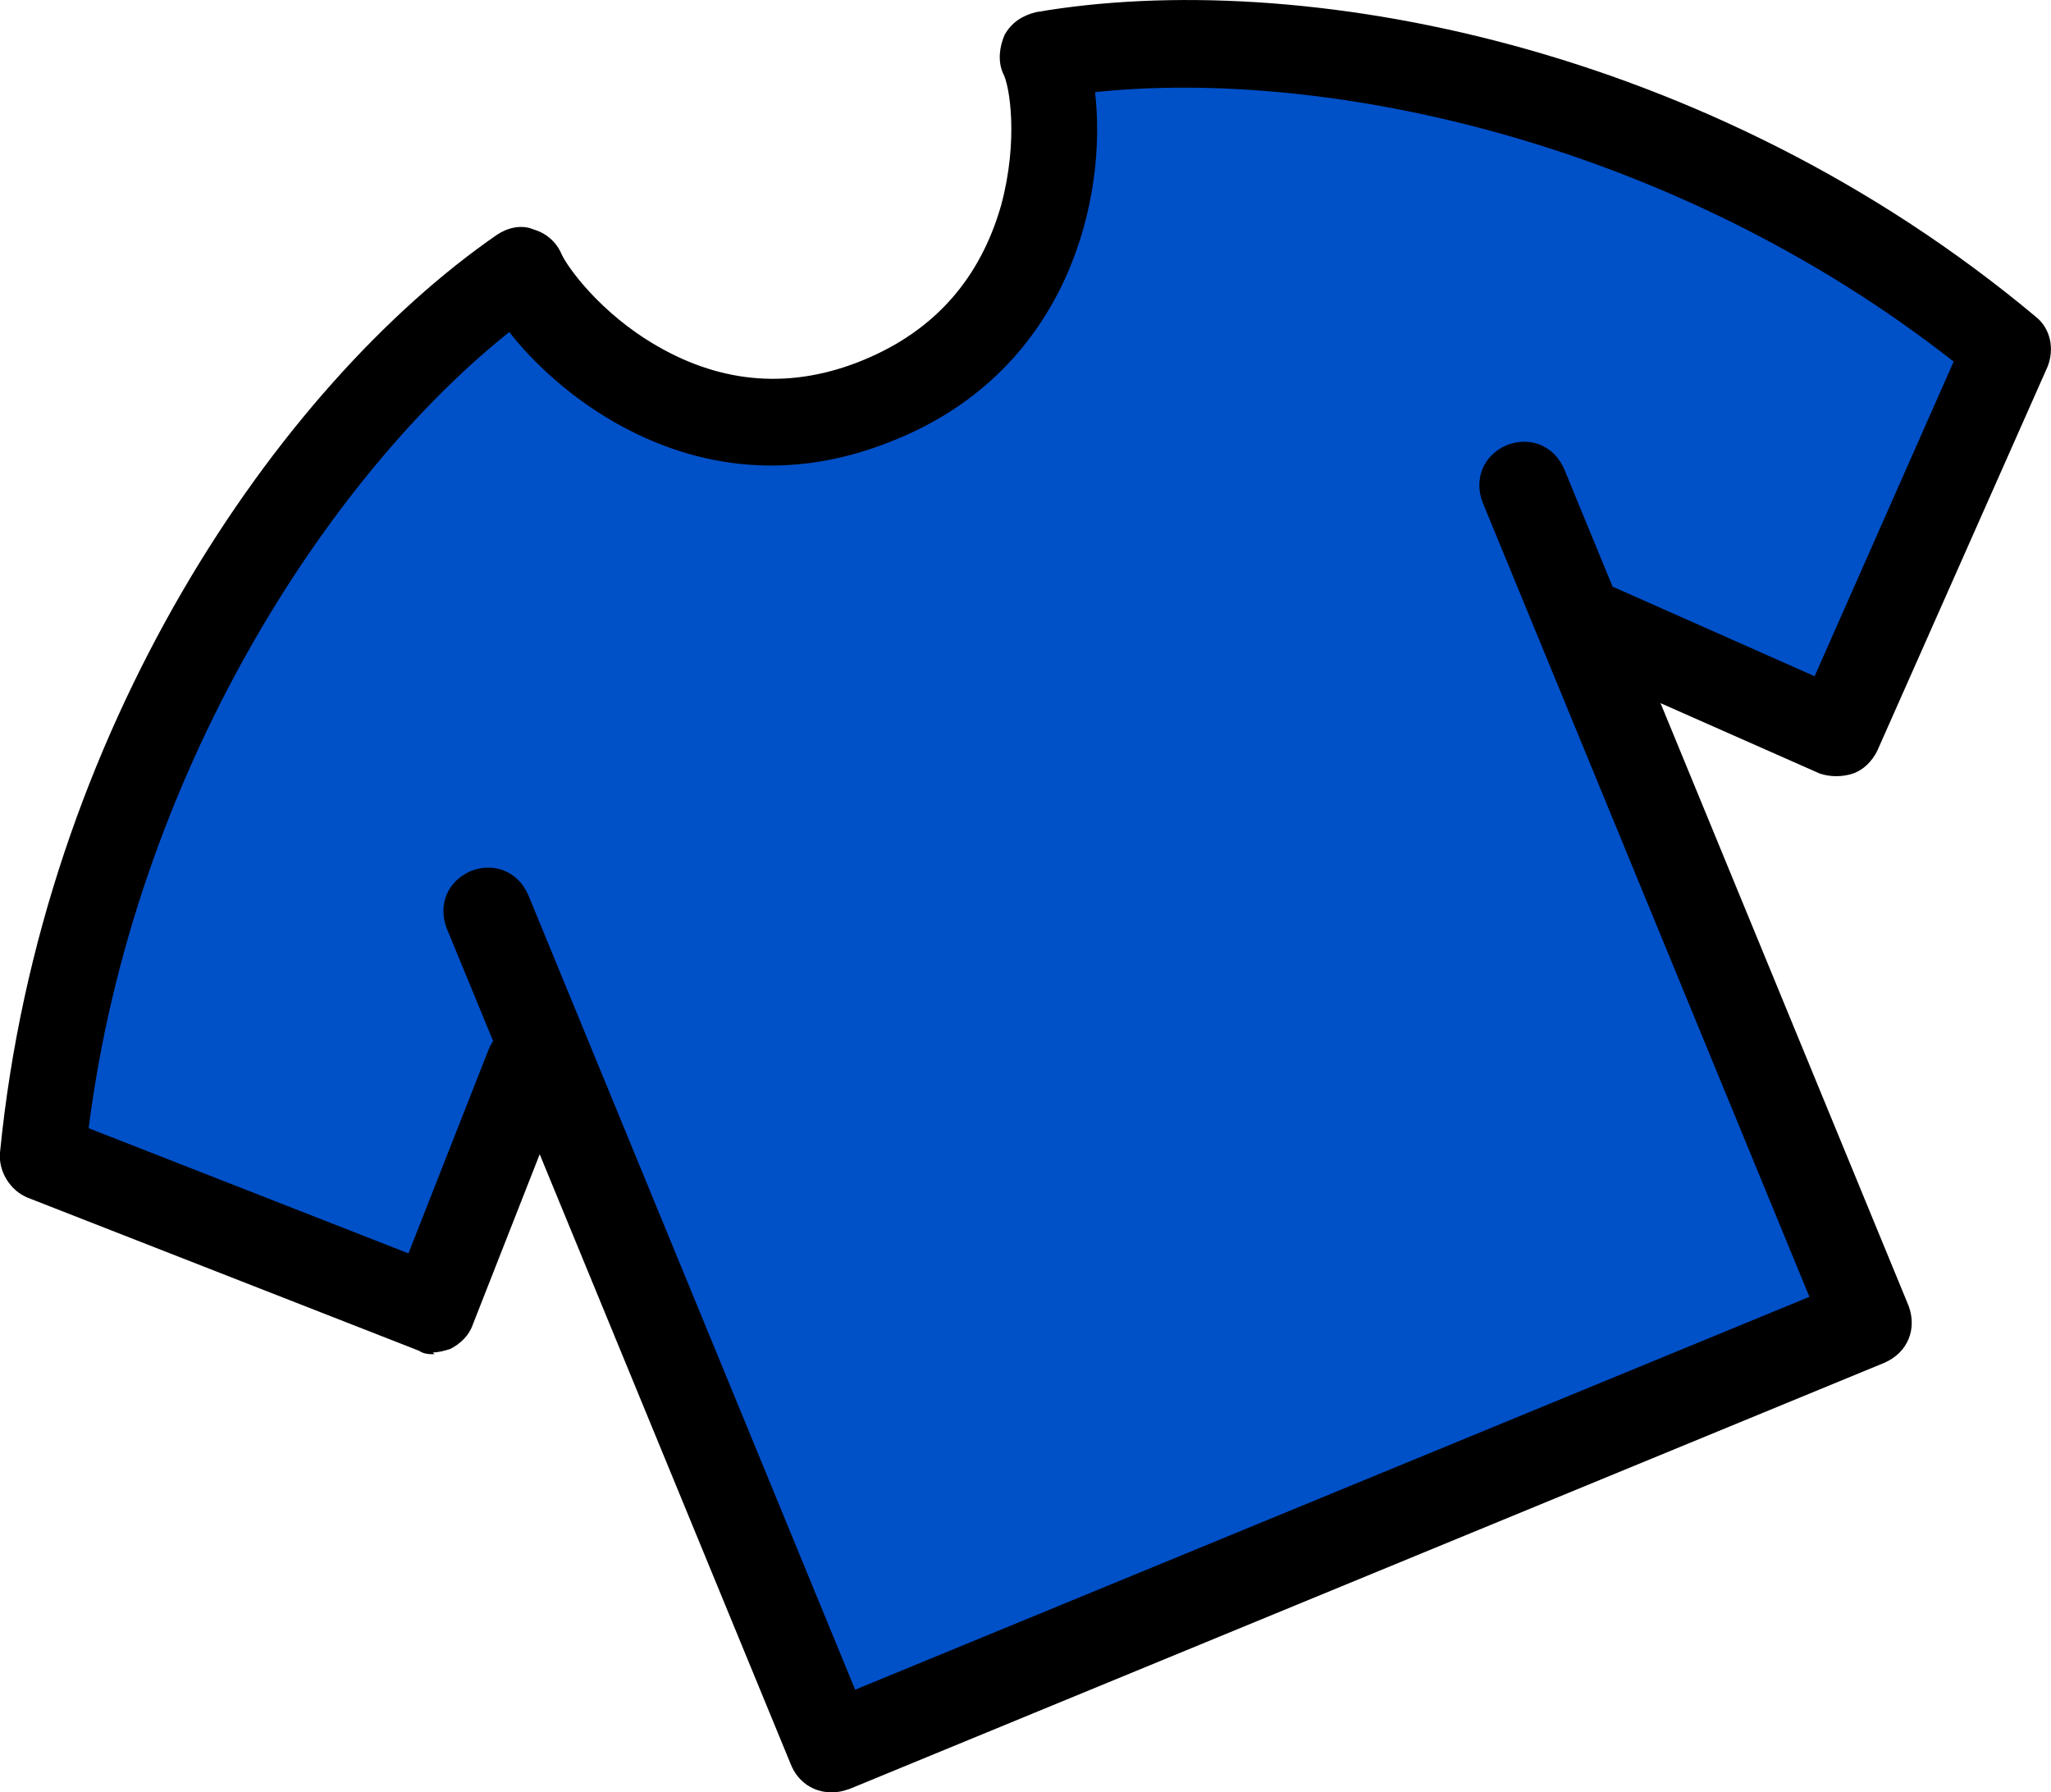 <?xml version="1.0" encoding="UTF-8"?>
<svg id="_レイヤー_1" data-name="レイヤー_1" xmlns="http://www.w3.org/2000/svg" version="1.1" viewBox="0 0 118 103.1">
  <!-- Generator: Adobe Illustrator 29.4.0, SVG Export Plug-In . SVG Version: 2.1.0 Build 152)  -->
  <defs>
    <style>
      .st0 {
        fill: #0050c8;
      }
    </style>
  </defs>
  <g>
    <path class="st0" d="M30.5,61.4l-5.5,14-22.5-8.8c2.3-24,16-43.1,27.5-51.1,1.2,2.8,9.4,12.1,20.6,7.4,11.3-4.6,10.6-17,9.4-19.8,13.8-2.4,37,1.5,55.5,16.9l-9.8,22.1-13.8-6.1"/>
    <path d="M25,77.9c-.3,0-.6,0-.9-.2L1.6,68.9c-1-.4-1.7-1.5-1.6-2.6C2.4,42,16,22.2,28.6,13.5c.6-.4,1.4-.6,2.1-.3.7.2,1.3.7,1.6,1.4.3.7,2.2,3.4,5.5,5.3,3.8,2.2,7.8,2.5,11.9.8,4.1-1.7,6.7-4.7,7.9-8.9,1-3.7.5-6.9.1-7.6-.3-.7-.2-1.5.1-2.2.4-.7,1-1.1,1.8-1.3,15.1-2.6,38.7,1.8,57.5,17.5.9.7,1.1,1.9.7,2.9l-9.8,22.1c-.3.6-.8,1.1-1.4,1.3s-1.3.2-1.9,0l-13.8-6.1c-1.3-.6-1.8-2-1.3-3.3.6-1.3,2-1.8,3.3-1.3l11.5,5.1,8-18.1C96.2,8.1,76.3,3.9,63,5.3c.7,5.9-1.4,15.9-11.5,20-7,2.9-12.7,1-16.3-1.1-2.4-1.4-4.5-3.3-5.9-5.1-10.4,8.3-21.6,25.4-24.2,45.8l18.4,7.2,4.6-11.7c.5-1.3,2-1.9,3.2-1.4,1.3.5,1.9,2,1.4,3.2l-5.5,14c-.2.6-.7,1.1-1.3,1.4-.3.1-.7.2-1,.2Z"/>
  </g>
  <g>
    <polyline class="st0" points="28 52.6 47.8 100.6 77.5 88.3 107.3 76.1 87.5 28"/>
    <path d="M47.8,103.1c-1,0-1.9-.6-2.3-1.6l-19.8-48.1c-.5-1.3,0-2.7,1.4-3.3,1.3-.5,2.7,0,3.3,1.4l18.8,45.7,54.9-22.6-18.8-45.7c-.5-1.3,0-2.7,1.4-3.3,1.3-.5,2.7,0,3.3,1.4l19.8,48.1c.5,1.3,0,2.7-1.4,3.3l-59.5,24.5c-.3.1-.6.2-1,.2Z"/>
  </g>
</svg>